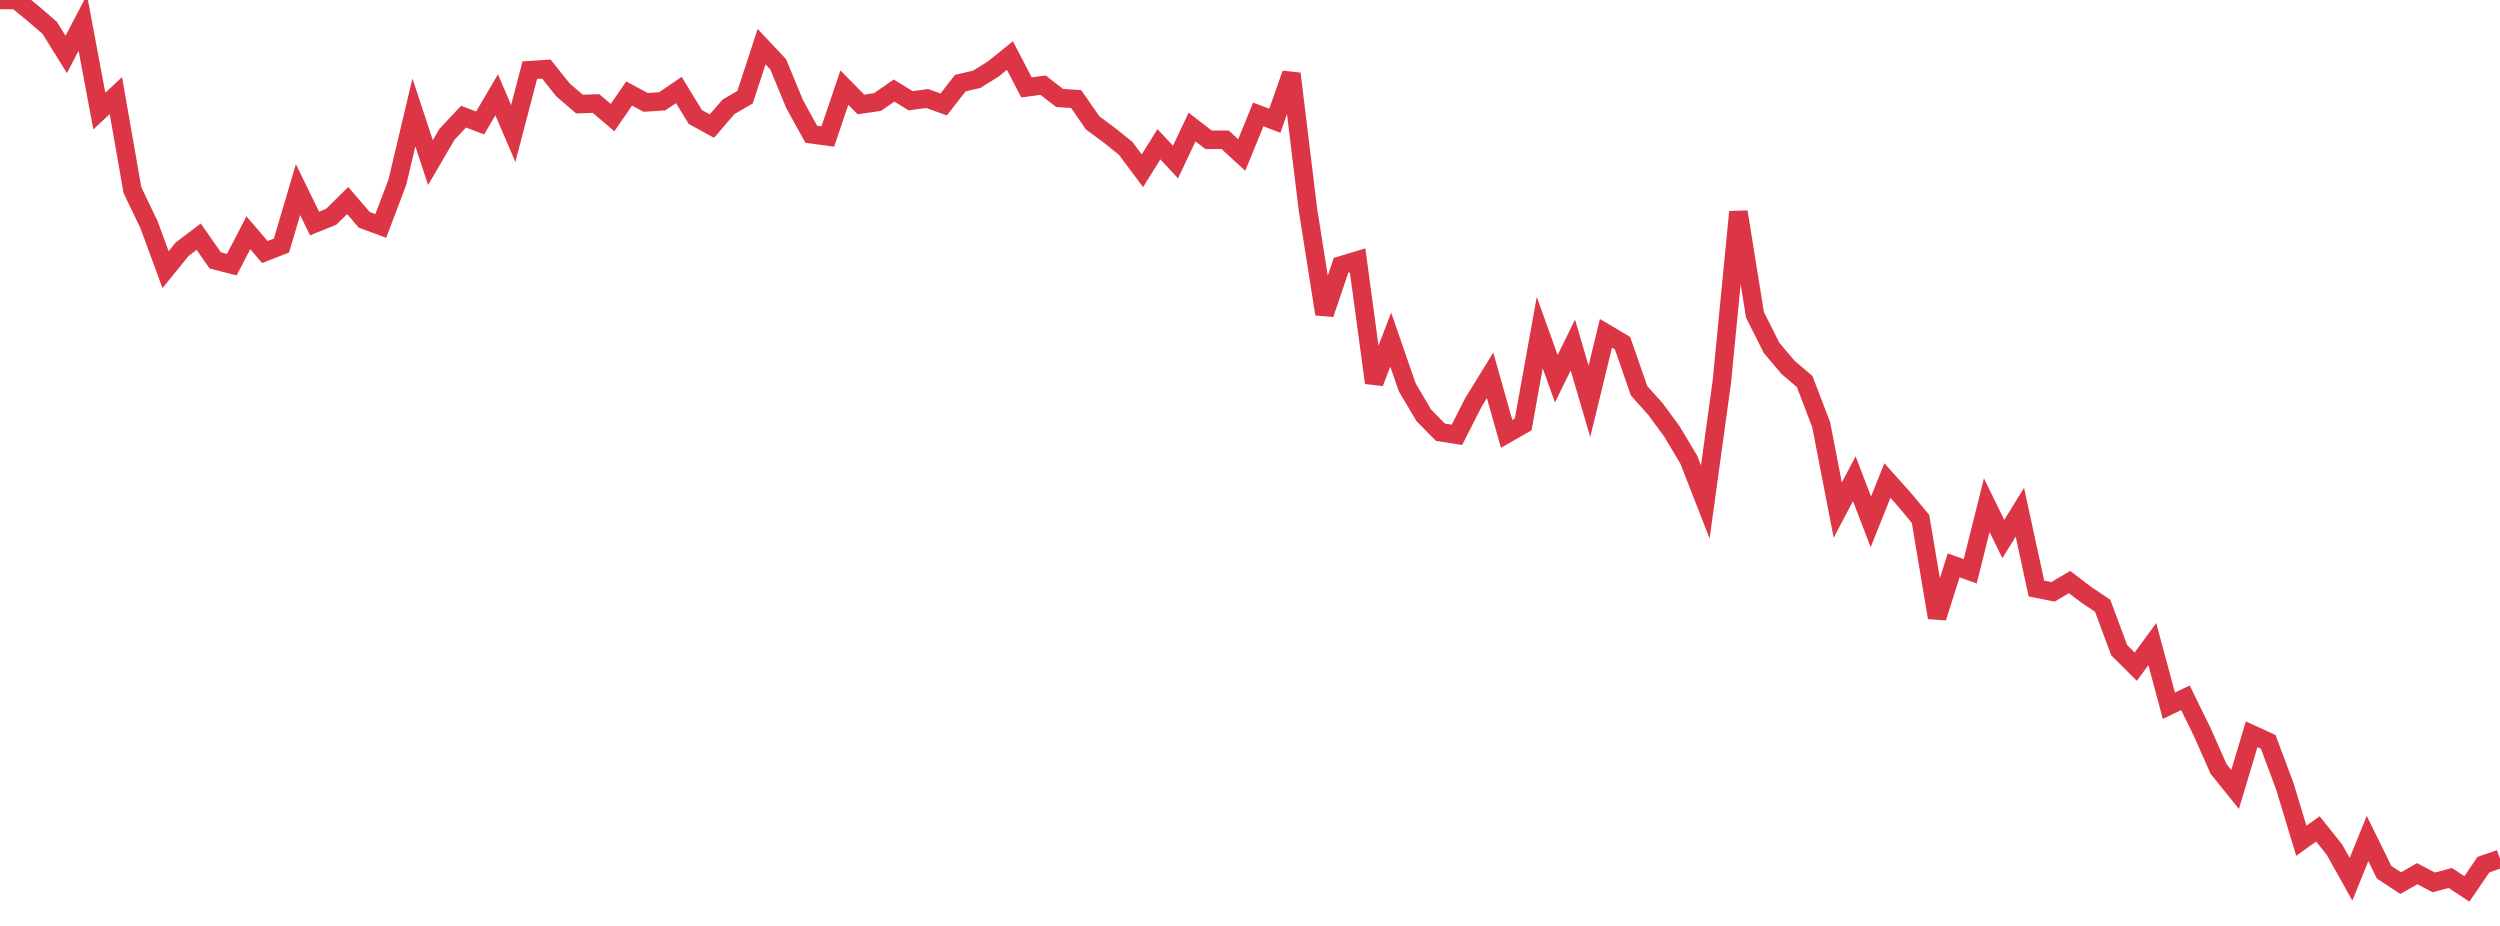<?xml version="1.0" standalone="no"?>
<!DOCTYPE svg PUBLIC "-//W3C//DTD SVG 1.1//EN" "http://www.w3.org/Graphics/SVG/1.1/DTD/svg11.dtd">
<svg width="135" height="50" viewBox="0 0 135 50" preserveAspectRatio="none" class="sparkline" xmlns="http://www.w3.org/2000/svg"
xmlns:xlink="http://www.w3.org/1999/xlink"><path  class="sparkline--line" d="M 0 0 L 0 0 L 0.894 0 L 1.788 0.73 L 2.682 1.5 L 3.576 2.94 L 4.47 1.23 L 5.364 6 L 6.258 5.16 L 7.152 10.27 L 8.046 12.13 L 8.94 14.56 L 9.834 13.46 L 10.728 12.78 L 11.623 14.06 L 12.517 14.29 L 13.411 12.57 L 14.305 13.61 L 15.199 13.26 L 16.093 10.24 L 16.987 12.07 L 17.881 11.71 L 18.775 10.83 L 19.669 11.87 L 20.563 12.2 L 21.457 9.84 L 22.351 6.07 L 23.245 8.78 L 24.139 7.25 L 25.033 6.3 L 25.927 6.64 L 26.821 5.12 L 27.715 7.21 L 28.609 3.79 L 29.503 3.73 L 30.397 4.85 L 31.291 5.62 L 32.185 5.59 L 33.079 6.35 L 33.974 5.05 L 34.868 5.53 L 35.762 5.47 L 36.656 4.86 L 37.55 6.32 L 38.444 6.81 L 39.338 5.77 L 40.232 5.25 L 41.126 2.52 L 42.02 3.47 L 42.914 5.63 L 43.808 7.25 L 44.702 7.37 L 45.596 4.73 L 46.49 5.64 L 47.384 5.51 L 48.278 4.89 L 49.172 5.44 L 50.066 5.32 L 50.96 5.64 L 51.854 4.49 L 52.748 4.28 L 53.642 3.72 L 54.536 3 L 55.43 4.72 L 56.325 4.6 L 57.219 5.29 L 58.113 5.35 L 59.007 6.64 L 59.901 7.3 L 60.795 8.02 L 61.689 9.22 L 62.583 7.79 L 63.477 8.75 L 64.371 6.86 L 65.265 7.55 L 66.159 7.55 L 67.053 8.37 L 67.947 6.18 L 68.841 6.52 L 69.735 3.98 L 70.629 11.32 L 71.523 16.96 L 72.417 14.33 L 73.311 14.06 L 74.205 20.67 L 75.099 18.34 L 75.993 20.92 L 76.887 22.43 L 77.781 23.34 L 78.675 23.48 L 79.57 21.72 L 80.464 20.27 L 81.358 23.43 L 82.252 22.92 L 83.146 17.96 L 84.04 20.45 L 84.934 18.63 L 85.828 21.67 L 86.722 18 L 87.616 18.53 L 88.51 21.1 L 89.404 22.1 L 90.298 23.32 L 91.192 24.82 L 92.086 27.11 L 92.98 20.61 L 93.874 11.44 L 94.768 17 L 95.662 18.78 L 96.556 19.84 L 97.45 20.6 L 98.344 22.93 L 99.238 27.55 L 100.132 25.85 L 101.026 28.18 L 101.921 25.95 L 102.815 26.95 L 103.709 28.02 L 104.603 33.35 L 105.497 30.53 L 106.391 30.85 L 107.285 27.28 L 108.179 29.11 L 109.073 27.66 L 109.967 31.78 L 110.861 31.96 L 111.755 31.43 L 112.649 32.11 L 113.543 32.71 L 114.437 35.11 L 115.331 36 L 116.225 34.78 L 117.119 38.11 L 118.013 37.68 L 118.907 39.5 L 119.801 41.52 L 120.695 42.63 L 121.589 39.65 L 122.483 40.06 L 123.377 42.45 L 124.272 45.4 L 125.166 44.76 L 126.06 45.88 L 126.954 47.48 L 127.848 45.28 L 128.742 47.1 L 129.636 47.69 L 130.53 47.18 L 131.424 47.65 L 132.318 47.41 L 133.212 48 L 134.106 46.69 L 135 46.38" fill="none" stroke-width="1" stroke="#dc3545"></path></svg>